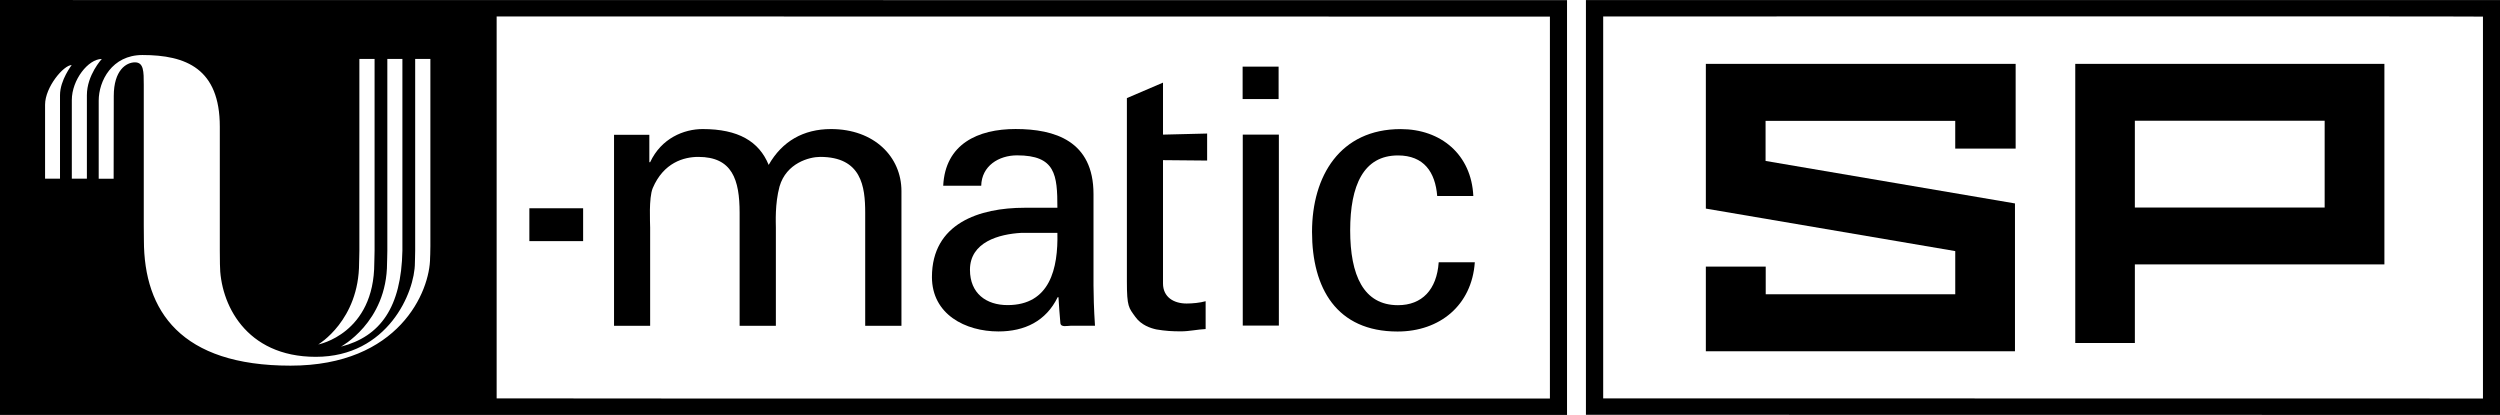 <?xml version="1.0" encoding="UTF-8"?><svg width="959.06" height="159.22" version="1.1" viewBox="0 0 959.06 159.22" xmlns="http://www.w3.org/2000/svg"><g transform="translate(-5982.5 -2385.4)"><path d="m6636.9 2409.9h118.85v32.5h-23.177v-10.625h-72.76v15.364l95.677 16.302v56.719h-118.59v-32.5h22.969v10.625h72.708v-16.562l-95.677-16.302v-55.521m260.31 0v76.927h-95.729v30.156h-22.864v-107.08h118.59m-95.729 21.823v33.281h72.813v-33.281h-72.813m140.1 112.86v-159.17h-350.68v159.11l350.68 0.05m-344.06-6.351v-146.51s337.5-0.107 337.5 0.05v146.51z"/><path d="m6206.2 2477.9v-12.604h-20.625v12.604z"/><path d="m6231.6 2437.1h-13.542v73.281h13.854v-37.656c0-1.771-0.573-11.354 0.989-15.156 4.167-9.792 11.927-11.979 17.5-11.979 13.021 0 15.833 8.75 15.833 21.458v43.333h13.906v-37.656c0-1.771-0.416-9.062 1.406-15.781 2.604-9.01 11.458-11.354 15.573-11.354 15.885 0 17.292 11.354 17.292 21.458v43.333h13.906v-51.667c0-13.125-10.417-23.802-27.031-23.802-10.573 0-18.75 4.688-23.906 13.75-3.698-9.062-11.719-13.75-25.312-13.75-7.24 0-15.886 3.542-20.156 12.708h-0.312z"/><path d="m6354.6 2488.9c0 9.063 6.25 13.542 14.427 13.542 16.302 0 19.427-14.114 19.114-27.708h-13.854c-8.49 0.469-19.688 3.49-19.688 14.167l-14.583 2.76c0-20.573 18.177-26.562 35.573-26.562h12.552c0-12.656-0.729-20.104-15.469-20.104-7.031 0-13.594 4.062-13.75 11.667h-14.583c0.781-16.042 13.333-21.771 27.76-21.771 15 0 29.896 4.531 29.896 24.948v35.052c0 3.177 0.156 9.323 0.573 15.469h-9.323c-1.303 0-3.802 0.729-3.958-1.041-0.26-3.333-0.573-6.563-0.729-9.896h-0.312c-4.479 9.167-12.656 13.125-22.708 13.125-12.708 0-25.521-6.563-25.521-20.886z"/><path d="m6414.8 2493.4c0 9.74 0.729 10.052 3.229 13.542 2.292 3.229 5.938 4.375 8.125 4.844 3.385 0.573 5.99 0.729 9.375 0.729 3.229 0 6.25-0.729 9.479-0.885v-10.677c-2.188 0.625-5.104 0.885-7.292 0.885-4.948 0-9.062-2.448-9.062-7.708v-47.292l16.927 0.156v-10.365l-16.927 0.416v-19.948l-13.854 5.937z"/><path d="m6473.1 2510.3v-73.26h-13.85v73.26z"/><path d="m6459.2 2423.4h13.802v-12.44h-13.802z"/><path d="m6547.7 2460.6c-0.729-15.886-12.396-25.677-27.865-25.677-23.229 0-34.01 17.969-34.01 39.427 0 21.562 9.375 38.229 32.812 38.229 16.25 0 28.49-10.104 29.636-26.562h-13.854c-0.729 10.521-6.406 16.458-15.625 16.458-13.229 0-18.333-11.51-18.333-28.698 0-17.24 5.104-28.75 18.333-28.75 9.948 0 14.323 6.406 15.052 15.573z"/><path d="m5982.5 2385.4v159.17h601.15v-159.11l-601.15-0.05m148.59 96.146v-73.542h5.781v71.771 1.771c-0.416 21.719-8.437 32.917-23.542 36.823-0.469 0.156 17.656-9.062 17.656-32.135 0-1.041 0.107-2.656 0.107-4.688m-10.833 4.688c0-1.145 0.107-2.76 0.107-4.688v-73.542h5.833v73.542c0 1.823-0.107 3.385-0.107 4.688 0 27.24-21.51 31.302-21.51 31.302s15.677-9.219 15.677-31.302m-114.74-64.323v32.031h-5.729v-28.385c0-6.771 7.136-15.208 10.208-15.208 0.05 0-4.479 5.729-4.479 11.562m10.313 32.031h-5.781v-30.156c0-7.761 6.302-15.781 11.51-15.781 0 0-5.729 6.146-5.729 13.906v32.031m131.77 25.938c0 2.604-0.107 4.167-0.107 4.323 0 13.021-11.927 41.458-53.542 41.458-42.083 0-56.25-20.937-56.25-48.073 0-1.927-0.05-3.802-0.05-5.729v-53.906c0-5.156 0-8.646-3.385-8.646-3.333 0-8.125 3.021-8.125 12.917 0 9.948-0.05 31.719-0.05 31.719h-5.729v-29.948c0-7.5 5.052-17.5 16.771-17.5 16.771 0 29.688 5.26 29.688 27.5v47.552c0 1.719 0.05 3.438 0.05 5.156 0 15.052 9.74 35.573 36.771 35.573 27.604 0 38.021-24.792 38.021-36.042 0-1.093 0.107-2.708 0.107-4.688v-73.542h5.833v71.875m429.48 58.385s-404.06 0.05-404.06-0.05v-146.51l404.06 0.05z"/><path d="m6559.4 2528.6c4.635 0 8.437-3.802 8.437-8.49 0-4.635-3.802-8.437-8.437-8.437-4.688 0-8.49 3.802-8.49 8.437 0 4.688 3.802 8.49 8.49 8.49m-6.823-8.49c0-3.698 3.073-6.771 6.823-6.771 3.698 0 6.719 3.073 6.719 6.771 0 3.75-3.021 6.823-6.719 6.823-3.75 0-6.823-3.073-6.823-6.823m3.49-4.583h4.479c2.396 0 2.813 1.771 2.813 2.552 0 0.937-0.469 1.823-1.354 2.135 0.729 0.312 1.093 0.573 1.093 2.24 0 1.303 0 1.615 0.416 1.771v0.26h-2.083c-0.107-0.469-0.208-0.885-0.208-1.823 0-1.197-0.05-1.719-1.406-1.719h-1.927v3.542h-1.823v-8.958m4.01 3.958c0.937 0 1.406-0.364 1.406-1.249 0-0.469-0.208-1.145-1.303-1.145h-2.292v2.396z" display="none"/></g></svg>
